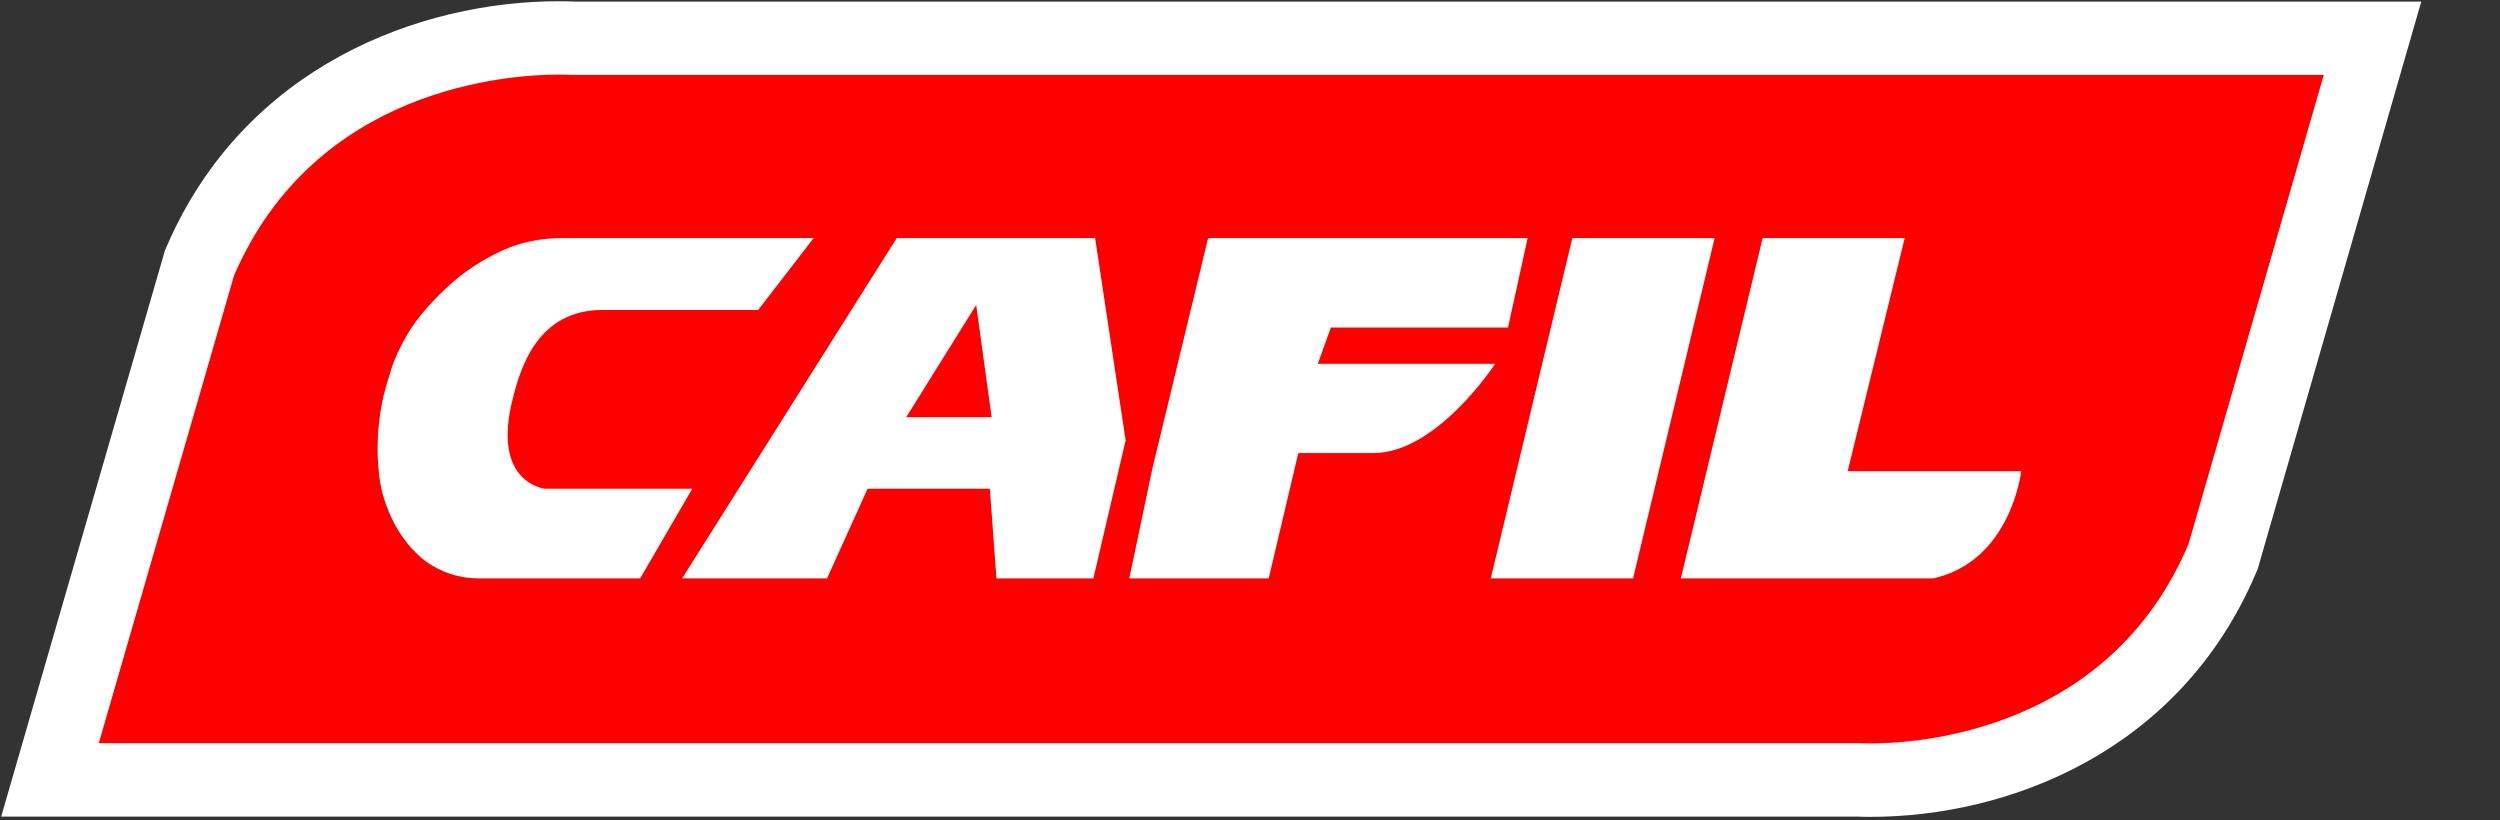 <?xml version="1.0" encoding="utf-8"?>
<!-- Generator: Adobe Illustrator 16.0.4, SVG Export Plug-In . SVG Version: 6.00 Build 0)  -->
<!DOCTYPE svg PUBLIC "-//W3C//DTD SVG 1.1//EN" "http://www.w3.org/Graphics/SVG/1.1/DTD/svg11.dtd">
<svg version="1.1" id="レイヤー_1" xmlns="http://www.w3.org/2000/svg" xmlns:xlink="http://www.w3.org/1999/xlink" x="0px"
	 y="0px" width="128px" height="42px" viewBox="0 0 128 42" enable-background="new 0 0 128 42" xml:space="preserve">
<rect x="0" y="0" width="128" height="42" fill="#333333" stroke="none"/>
<g>
	<g>
		<path fill="#FF0000" d="M95.768,39.944c-0.297,0-0.505-0.008-0.606-0.014H2.56l7.653-26.461l0.047-0.109
			C14.841,2.765,25.468,1.941,28.616,1.941c0.353,0,0.598,0.011,0.714,0.017h92.142l-7.648,26.534l-0.044,0.104
			C110.23,36.963,102.148,39.944,95.768,39.944C95.767,39.944,95.768,39.944,95.768,39.944z"/>
		<path fill="#FFFFFF" d="M28.616,3.82c0.42,0,0.657,0.017,0.657,0.017h89.703l-6.926,24.026
			c-4.069,9.591-13.853,10.202-16.282,10.202c-0.355,0-0.554-0.013-0.554-0.013H5.058l6.926-23.947
			C16.146,4.483,25.984,3.82,28.616,3.82 M28.616,0.063L28.616,0.063c-7.083,0-16.079,3.297-20.08,12.551l-0.094,0.219l-0.066,0.229
			L1.449,37.009L0.061,41.81h4.998h90.058c0.134,0.006,0.354,0.013,0.652,0.013c6.98,0,15.833-3.281,19.74-12.491l0.089-0.209
			l0.062-0.218l6.926-24.027l1.383-4.797h-4.992H29.381C29.228,0.072,28.968,0.063,28.616,0.063L28.616,0.063L28.616,0.063z"/>
	</g>
	<g>
		<path fill="#FFFFFF" d="M57.633,22.549L56.07,12.189H45.913L34.925,29.613h7.419l2.078-4.59h6.259l0.337,4.59h4.963L57.633,22.549
			z M46.399,21.359l3.582-5.744l0.791,5.744H46.399z"/>
		<path fill="#FFFFFF" d="M41.659,12.189H28.777c-1.081,0-2.103,0.203-3.087,0.646c-0.968,0.453-1.85,1.023-2.625,1.713
			c-0.768,0.701-1.454,1.427-2.004,2.244c-0.544,0.852-0.953,1.736-1.144,2.506c0,0-0.857,2.246-0.494,5.131
			c0.11,0.828,0.367,1.593,0.747,2.334c0.392,0.751,0.942,1.462,1.626,1.974c0.742,0.538,1.657,0.876,2.703,0.876h8.277l2.669-4.59
			H27.9c0,0-2.777-0.281-1.633-4.66c0.401-1.623,1.317-4.492,4.568-4.492c0,0,3.91,0,7.983,0L41.659,12.189z"/>
		<path fill="#FFFFFF" d="M76.554,18.625h-9.082l0.67-1.854h9.068l1.006-4.581h-16.36L59,24l-1.179,5.613h0.863h6.274l1.516-6.416
			h3.854C73.568,23.197,76.554,18.625,76.554,18.625z"/>
		<path fill="#FFFFFF" d="M103.486,24.124h-8.884l2.919-11.935h-7.273L86.06,29.613h12.932
			C102.986,28.705,103.486,24.124,103.486,24.124z"/>
		<polygon fill="#FFFFFF" points="80.503,12.189 76.328,29.613 83.613,29.613 87.789,12.189 		"/>
	</g>
</g>
</svg>
